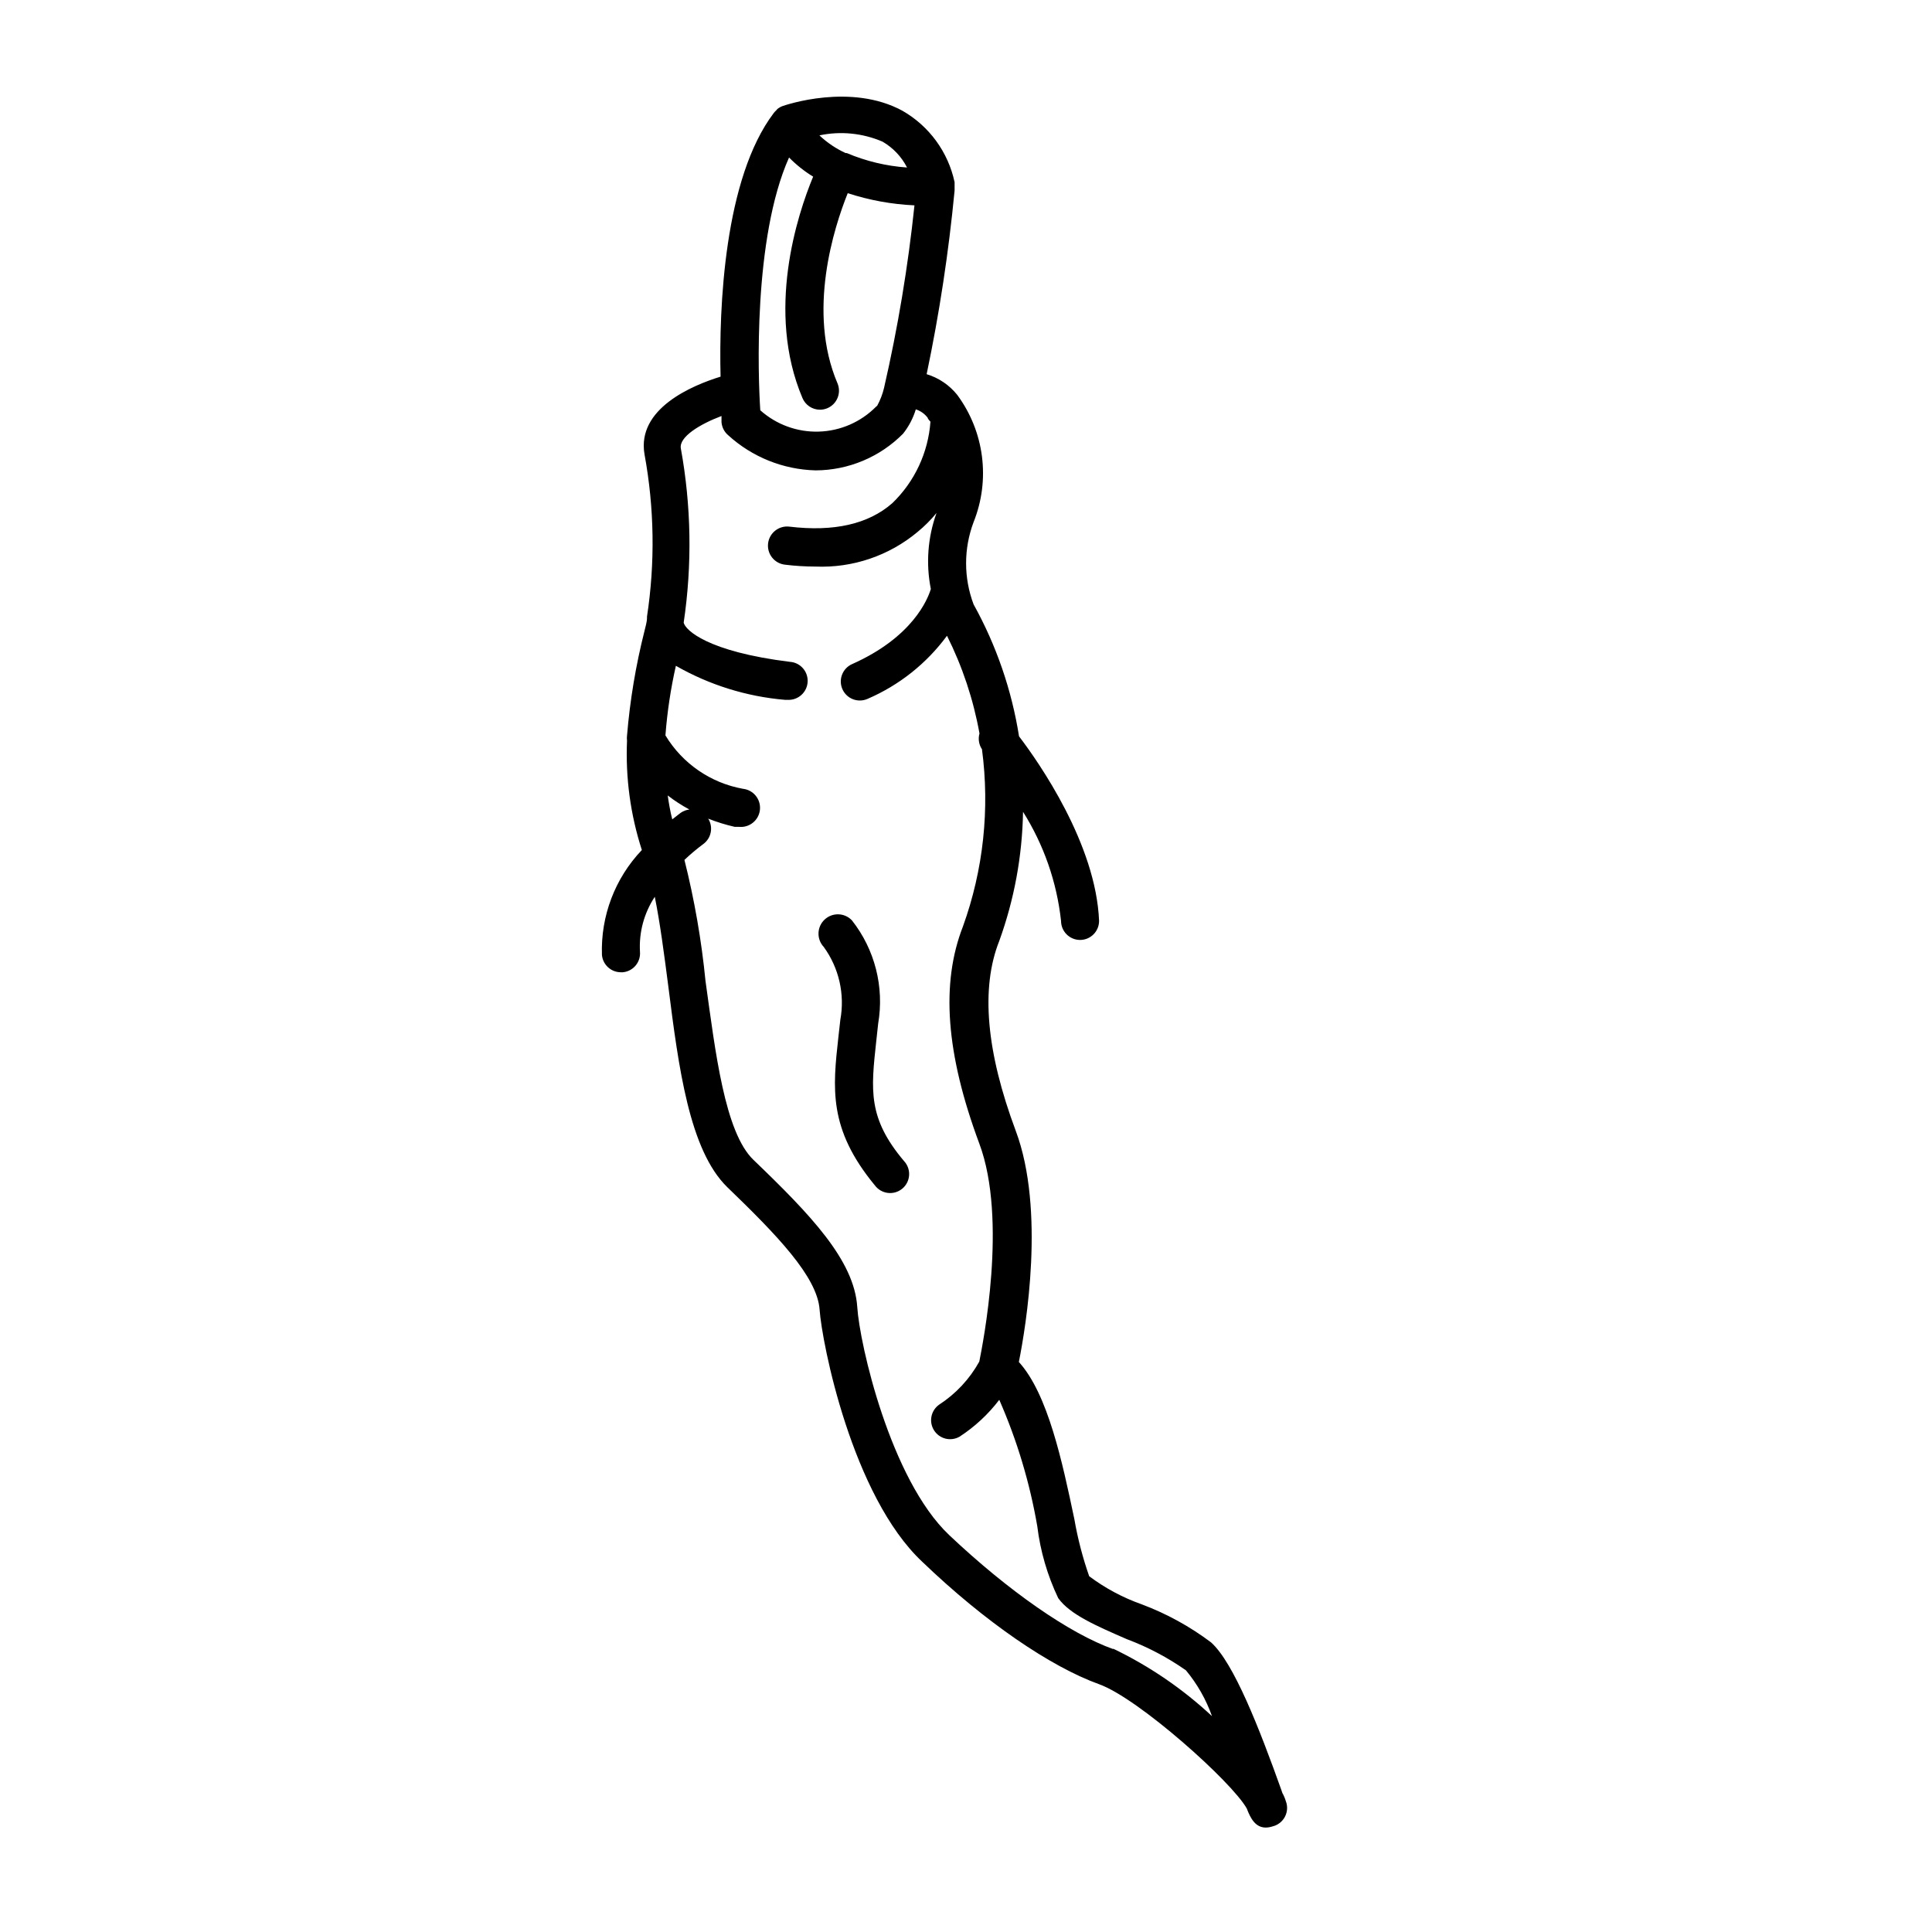 <?xml version="1.0" encoding="UTF-8"?>
<!-- Uploaded to: ICON Repo, www.svgrepo.com, Generator: ICON Repo Mixer Tools -->
<svg fill="#000000" width="800px" height="800px" version="1.1" viewBox="144 144 512 512" xmlns="http://www.w3.org/2000/svg">
 <g>
  <path d="m484.74 621.27c-0.219-0.738-0.523-1.449-0.906-2.117l-0.25-0.754c-5.844-16.375-12.645-33.805-18.641-39.145v-0.004c-5.602-4.219-11.777-7.609-18.34-10.074-5.004-1.766-9.707-4.281-13.957-7.457-1.723-4.922-3.039-9.977-3.93-15.117-3.176-15.113-7.004-33.199-14.711-41.664 1.914-9.523 7.004-40.305-0.805-61.211-7.809-20.906-9.371-37.836-4.383-50.383 3.973-10.977 6.098-22.535 6.297-34.207 5.508 8.75 8.953 18.637 10.074 28.918 0 1.336 0.531 2.617 1.477 3.562 0.945 0.945 2.227 1.477 3.562 1.477 1.336 0 2.617-0.531 3.562-1.477 0.945-0.945 1.477-2.227 1.477-3.562-0.805-20.402-16.02-42.117-21.211-48.918v-0.004c-1.941-12.266-6.016-24.102-12.039-34.961-2.652-7.031-2.652-14.785 0-21.816 4.488-11.227 2.848-23.98-4.336-33.707-2.086-2.606-4.914-4.519-8.109-5.488 3.371-16.074 5.844-32.32 7.406-48.668v-0.301 0-0.004c0.008-0.168 0.008-0.336 0-0.504 0.016-0.234 0.016-0.469 0-0.703v-0.707c-1.711-8-6.75-14.891-13.855-18.941-13.652-7.406-30.883-1.512-31.641-1.258v-0.004c-0.527 0.188-1.02 0.457-1.461 0.809l-0.301 0.352c-0.242 0.215-0.461 0.449-0.656 0.703-13.148 17.332-14.559 51.543-14.105 69.879-7.508 2.316-22.27 8.465-20.152 20.605 2.606 14.191 2.828 28.715 0.656 42.977v0.301c0 1.16-0.402 2.316-0.656 3.477-2.309 9.109-3.859 18.395-4.637 27.762-0.059 0.449-0.059 0.91 0 1.359-0.426 9.812 0.906 19.625 3.93 28.969-7.121 7.473-10.934 17.496-10.578 27.812 0.234 2.602 2.422 4.594 5.039 4.582h0.504c2.766-0.266 4.797-2.723 4.531-5.492-0.281-5.133 1.098-10.219 3.93-14.508 1.41 7.004 2.469 15.113 3.578 23.68 2.719 21.41 5.543 43.48 15.668 53.305 13 12.543 23.832 23.68 24.434 32.445 0.605 8.766 8.566 49.32 27.207 66.801 16.625 15.973 34.008 27.812 46.855 32.445 10.43 3.727 35.266 25.945 39.145 32.949 1.008 2.672 2.316 5.039 5.039 5.039 0.598-0.012 1.195-0.113 1.762-0.301 1.426-0.336 2.629-1.273 3.309-2.57 0.676-1.297 0.758-2.82 0.219-4.18zm-106.86-439.73c2.781 1.609 5.035 3.988 6.496 6.852-5.496-0.383-10.895-1.676-15.969-3.828h-0.305c-2.555-1.172-4.906-2.754-6.949-4.688 5.613-1.188 11.457-0.605 16.727 1.664zm-24.738 4.231c1.902 1.934 4.031 3.625 6.348 5.039-4.18 10.078-12.594 35.668-2.82 58.695 0.789 1.859 2.613 3.07 4.633 3.07 0.676 0 1.344-0.137 1.965-0.402 2.559-1.086 3.754-4.039 2.672-6.598-8.113-19.043-0.906-41.363 2.719-50.383 5.723 1.867 11.672 2.953 17.684 3.227-1.707 16.27-4.398 32.418-8.059 48.363-0.391 1.652-1 3.246-1.816 4.738l-0.301 0.25c-4.016 4.066-9.438 6.434-15.148 6.609-5.711 0.18-11.273-1.844-15.535-5.652-0.602-8.918-1.914-45.594 7.609-66.957zm-28.719 173.61s-1.008 0.754-2.266 1.762c-0.555-2.168-0.906-4.281-1.211-6.348v0.004c1.809 1.398 3.731 2.644 5.746 3.727-0.816 0.098-1.594 0.391-2.269 0.855zm114.67 221.68c-11.637-4.133-27.91-15.469-43.527-30.23-15.617-14.762-23.781-50.734-24.383-60.457-0.805-12.395-12.395-24.484-27.508-38.996-7.609-7.305-10.078-28.566-12.695-47.309l-0.004 0.004c-1.066-10.852-2.938-21.613-5.594-32.191 1.594-1.512 3.277-2.926 5.039-4.234 2.098-1.566 2.644-4.477 1.262-6.699 2.273 0.898 4.617 1.621 7 2.168h1.109c2.781 0.305 5.285-1.703 5.594-4.484 0.305-2.785-1.703-5.289-4.484-5.594-8.57-1.539-16.062-6.695-20.555-14.156 0.469-6.207 1.395-12.371 2.769-18.441 8.867 5.078 18.738 8.156 28.918 9.02h0.656c2.781 0.168 5.172-1.953 5.34-4.734 0.168-2.785-1.953-5.176-4.734-5.34-21.867-2.719-27.66-8.414-28.113-10.379 2.273-15.34 2.019-30.945-0.758-46.199-0.504-3.023 5.039-6.398 10.781-8.566v1.613c0.098 1.348 0.734 2.602 1.766 3.477 6.352 5.793 14.578 9.102 23.176 9.32 8.711-0.031 17.051-3.531 23.176-9.723 1.52-1.918 2.668-4.106 3.375-6.449 1.266 0.406 2.375 1.199 3.172 2.266 0 0.301 0.453 0.656 0.707 1.008-0.594 8.184-4.18 15.859-10.078 21.562-6.348 5.594-15.516 7.656-27.305 6.246-2.781-0.332-5.309 1.652-5.644 4.434-0.332 2.785 1.652 5.309 4.434 5.644 2.691 0.332 5.402 0.5 8.113 0.504 9.844 0.414 19.492-2.856 27.055-9.168 1.844-1.508 3.531-3.195 5.039-5.039-2.328 6.453-2.852 13.422-1.512 20.152-0.805 2.672-4.785 12.746-20.859 19.902v-0.004c-2.547 1.129-3.695 4.106-2.57 6.652 1.129 2.547 4.106 3.695 6.652 2.57 8.383-3.606 15.652-9.379 21.059-16.727 4.094 8.176 6.996 16.895 8.613 25.895-0.406 1.422-0.164 2.953 0.656 4.18 2.106 15.832 0.379 31.934-5.039 46.957-5.894 15.113-4.535 33.703 4.332 57.535 7.559 20.152 0.906 53.203 0 57.785-2.566 4.633-6.234 8.559-10.68 11.438-2.172 1.566-2.742 4.559-1.293 6.812s4.406 2.981 6.734 1.652c4.047-2.629 7.606-5.938 10.531-9.773 4.703 10.719 8.086 21.969 10.074 33.504 0.809 6.606 2.68 13.035 5.543 19.043 3.074 4.332 10.078 7.356 18.188 10.883 5.551 2.078 10.816 4.856 15.668 8.262 2.996 3.609 5.332 7.723 6.902 12.141-7.805-7.277-16.672-13.324-26.297-17.934z"/>
  <path d="m376.22 419.9 0.504-4.637v0.004c1.656-9.695-0.871-19.633-6.953-27.359-1.949-2.059-5.195-2.148-7.254-0.199-2.059 1.945-2.148 5.195-0.203 7.254 4.031 5.562 5.617 12.535 4.383 19.297l-0.504 4.484c-1.512 13.652-2.719 24.383 9.621 39.348l0.004-0.004c0.816 1.129 2.062 1.867 3.441 2.043 1.379 0.176 2.769-0.227 3.844-1.113 1.07-0.883 1.73-2.172 1.82-3.559 0.09-1.391-0.398-2.75-1.348-3.769-9.621-11.383-8.766-18.789-7.356-31.789z"/>
 </g>
</svg>